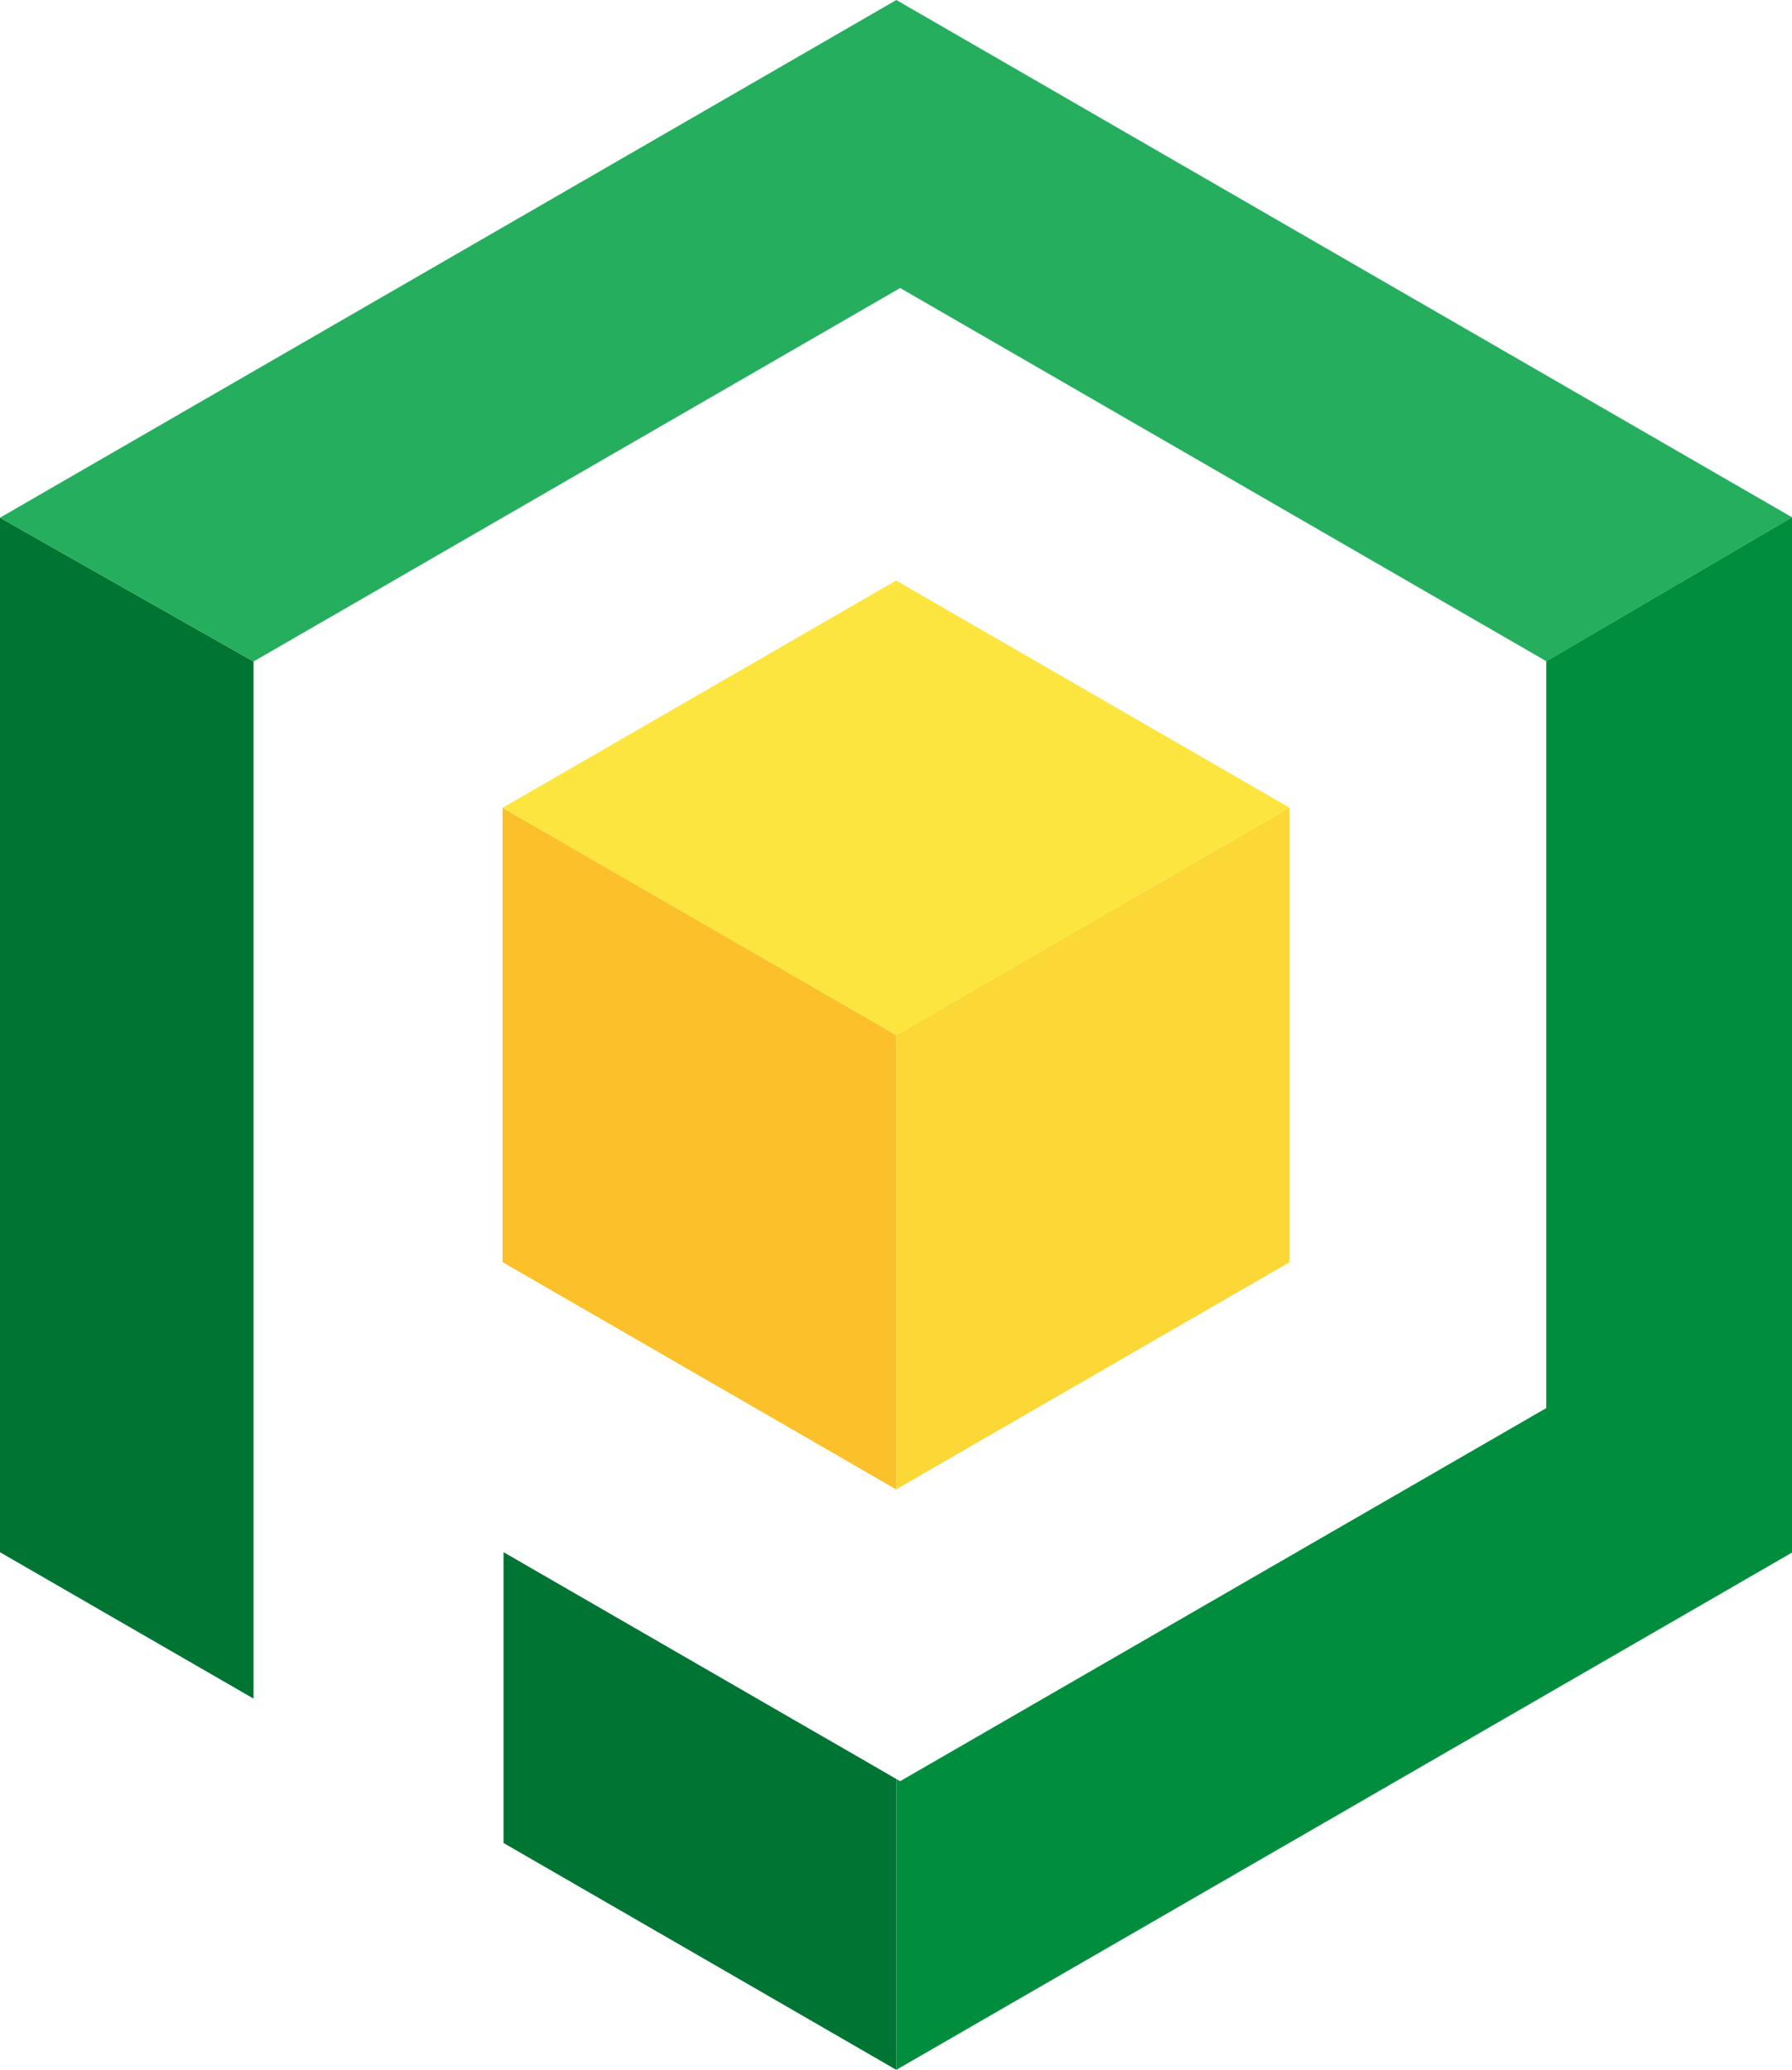 <svg xmlns="http://www.w3.org/2000/svg" viewBox="0 0 934.92 1079.57"><defs><style>.cls-1{fill:#007533;}.cls-2{fill:#25ae5e;}.cls-3{fill:#008e3e;}.cls-4{fill:#fcc02a;}.cls-5{fill:#fbd836;}.cls-6{fill:#fce53f;}</style></defs><g id="Layer_2" data-name="Layer 2"><g id="Layer_1-2" data-name="Layer 1"><polygon class="cls-1" points="132.27 345.01 132.27 885.94 0 809.6 0 270.01 132.27 345.01"/><polygon class="cls-2" points="934.92 269.79 806.72 344.86 617.67 235.7 469.63 150.22 321.56 235.7 204.09 303.55 132.27 345.01 0 270.01 99.55 212.53 262.39 118.51 467.64 0 672.86 118.51 934.92 269.79"/><polygon class="cls-3" points="934.92 269.79 934.92 809.78 783.94 896.95 512.89 1053.43 467.61 1079.57 467.61 927.86 469.6 929.02 502.29 910.15 697.81 797.27 806.72 734.41 806.72 344.86 934.92 269.79"/><polygon class="cls-1" points="467.61 927.86 467.61 1079.57 422.36 1053.43 396.86 1038.69 262.7 961.25 262.7 809.56 418.57 899.55 436.98 910.15 467.61 927.86"/><polygon class="cls-4" points="467.52 539.8 467.52 776.82 447.65 765.35 436.46 758.87 262.18 658.28 262.18 421.32 467.52 539.8"/><polygon class="cls-5" points="672.71 421.23 672.71 658.37 606.42 696.62 487.39 765.35 467.52 776.82 467.52 539.8 672.71 421.23"/><polygon class="cls-6" points="672.71 421.23 467.52 539.8 262.18 421.32 305.9 396.1 377.42 354.82 467.52 302.78 557.66 354.82 672.71 421.23"/></g></g></svg>
